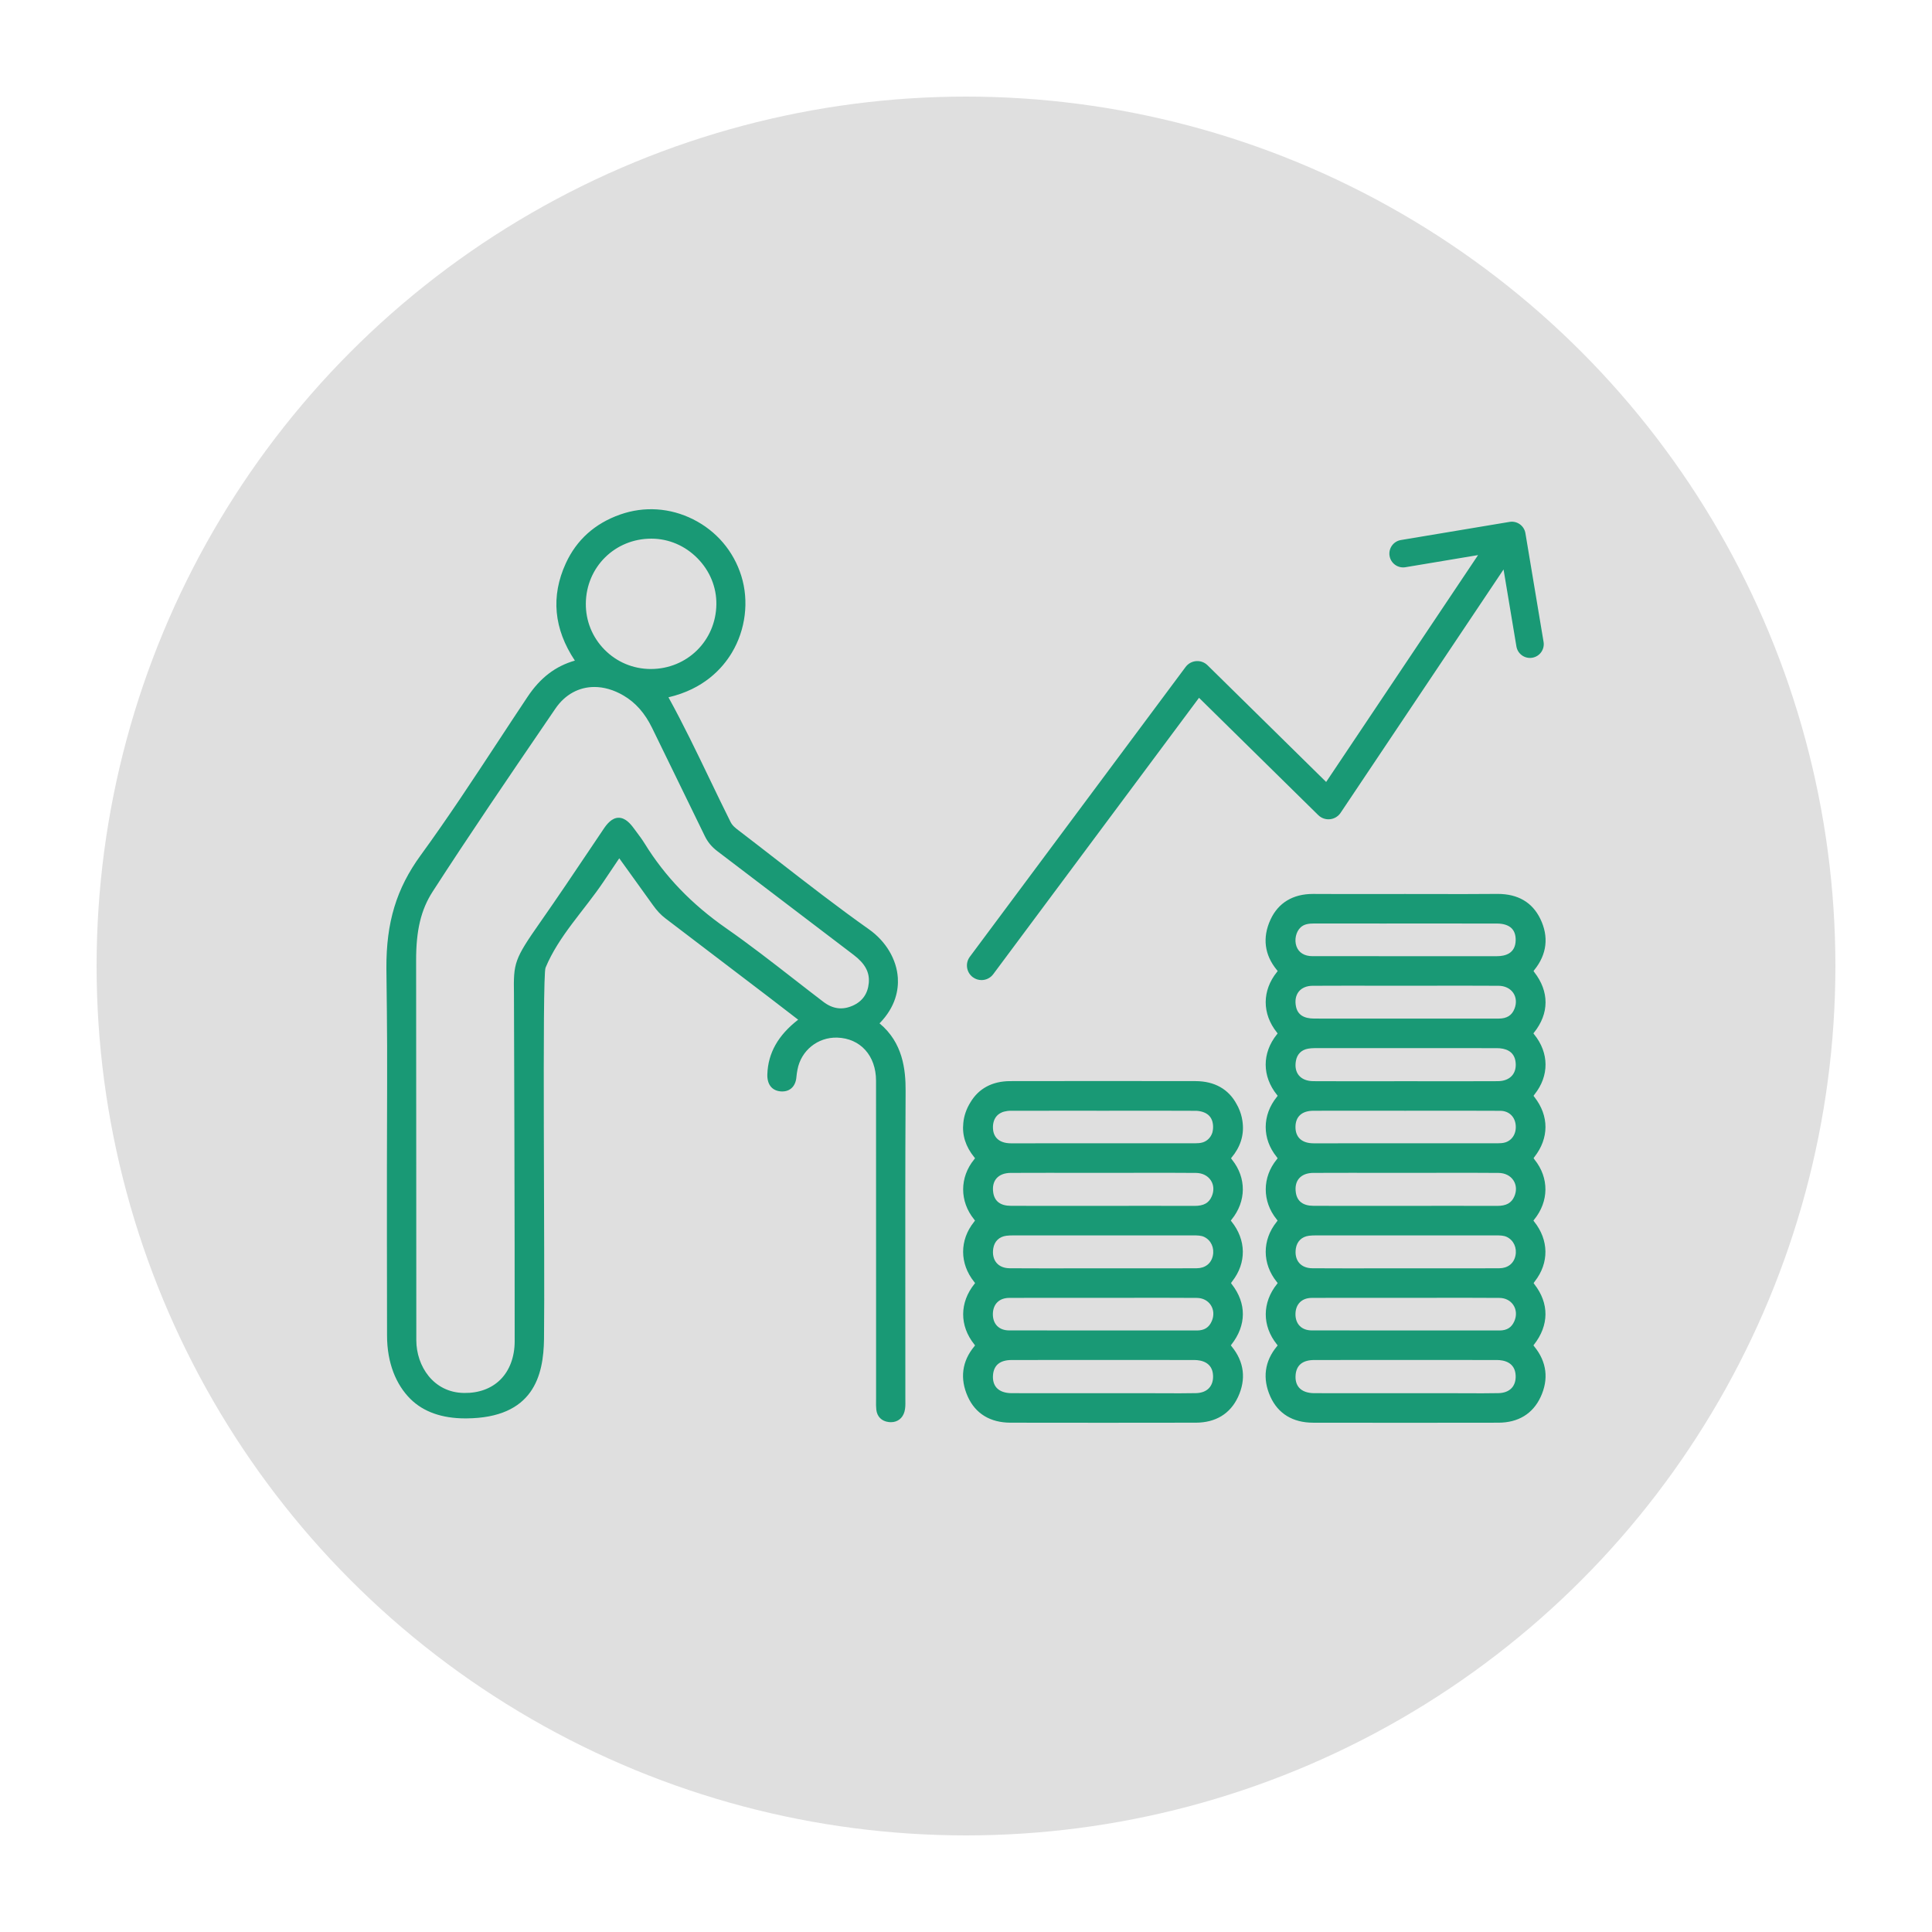 <?xml version="1.0" encoding="UTF-8"?><svg id="Altersvorsorge" xmlns="http://www.w3.org/2000/svg" viewBox="0 0 500 500"><defs><style>.cls-1{fill:#dfdfdf;}.cls-2{fill:#199975;}</style></defs><circle class="cls-1" cx="250" cy="250" r="225"/><path class="cls-2" d="M396.854,348.185c.027-.046.071-.109.137-.193,3.928-4.993,3.968-10.691.109-15.633-.12-.153-.177-.251-.203-.304.07-.127.246-.352.319-.447,3.722-4.768,3.647-10.702-.193-15.484-.085-.107-.139-.183-.173-.235.035-.055.094-.136.19-.255,3.839-4.716,3.891-10.798.135-15.492-.176-.22-.252-.34-.286-.401.027-.055.088-.157.218-.323,3.802-4.842,3.814-10.626.029-15.472-.17-.218-.232-.332-.253-.339.023-.05.088-.166.273-.398,3.803-4.777,3.767-10.712-.095-15.49-.108-.133-.174-.223-.213-.282.03-.048.078-.116.152-.206,3.956-4.918,3.984-10.618.074-15.638-.108-.14-.167-.232-.198-.286.032-.054.093-.143.204-.28,3.273-4.037,3.803-8.623,1.537-13.264-2.082-4.261-5.791-6.42-11.026-6.42-.062,0-.125 0-.188.001-5.576.054-11.249.043-16.738.031-2.337-.004-4.675-.009-7.012-.009l-7.011.006c-5.488.009-11.163.016-16.741-.021-.039-0-.078-0-.117-0-5.173,0-8.966,2.292-10.974,6.632-2.147,4.641-1.58,9.153,1.642,13.049.105.127.171.214.211.272-.033.052-.086.126-.168.227-3.9,4.823-3.91,10.83-.029,15.677.087.108.143.185.181.24-.038.057-.096.136-.187.248-3.882,4.841-3.867,10.849.038,15.681.078.096.129.167.162.218-.042.062-.109.152-.217.287-3.818,4.731-3.842,10.817-.061,15.502.152.189.229.3.266.364-.033.059-.099.158-.225.312-3.794,4.633-3.8,10.87-.015,15.518.125.153.191.253.227.312-.038.064-.111.171-.251.344-3.772,4.706-3.757,10.795.037,15.514.052.065.166.205.24.312-.031.048-.078.115-.149.203-3.894,4.846-3.916,10.849-.058,15.666.097.123.16.208.2.267-.035.051-.089.122-.168.217-3.225,3.864-3.816,8.375-1.711,13.044,1.983,4.398,5.806,6.728,11.057,6.737,8.39.013,16.423.02,24.207.02,8.154,0,16.036-.007,23.762-.022,5.106-.011,8.875-2.302,10.899-6.627,2.157-4.609,1.605-9.122-1.595-13.053-.066-.08-.183-.224-.254-.327ZM391.97,261.008c-.678,1.774-1.989,2.601-4.125,2.603l-7.823.003-2.607-.001-10.077.002c-9.068.002-18.136.004-27.205-.009-2.731-.003-4.274-1.001-4.719-3.051-.336-1.548-.085-2.945.707-3.931.772-.963,2.038-1.496,3.566-1.504,5.712-.03,11.425-.025,17.137-.018l7.047.005,7.001-.006c5.651-.007,11.306-.014,16.959.02,1.621.009,3.005.679,3.796,1.836.771,1.128.897,2.604.344,4.051ZM391.303,278.381c-.82.924-2.093,1.417-3.681,1.424h-.001c-5.626.026-11.256.021-16.88.017l-6.861-.005-6.96.005c-5.667.006-11.336.012-17.004-.017-1.66-.008-2.962-.523-3.767-1.492-.779-.936-1.044-2.245-.765-3.784.312-1.722,1.437-2.837,3.167-3.138.502-.087,1.029-.131,1.567-.131l2.864-.002c7.817-.004,15.631-.008,23.448-.008,6.986,0,13.973.003,20.959.013,2.02.002,4.502.63,4.845,3.612.165,1.421-.158,2.634-.931,3.506ZM336.599,240.005c.909-.844,2.074-1.005,3.533-1.008,5.843.014,11.686.013,17.53.01l13.17-.004c5.521-.003,11.045-.006,16.57.008,1.7.004,3.022.439,3.827,1.258.702.715,1.047,1.744,1.026,3.057-.056,3.418-2.673,4.136-4.859,4.137-15.904.01-31.806.013-47.712-.004-2.095-.002-3.573-.907-4.161-2.547-.599-1.67-.136-3.779,1.075-4.906ZM339.91,287.462c3.204-.006,6.407-.008,9.61-.008,2.98,0,5.959.001,8.938.003l5.195.003,7.317-.004c5.773-.004,11.541-.009,17.31.021,2.074.011,3.621,1.336,3.94,3.374.346,2.219-.688,4.139-2.574,4.779-.662.224-1.471.251-2.021.251-15.902.018-31.806.023-47.709.006-1.547-.001-2.788-.433-3.588-1.247-.716-.73-1.083-1.787-1.061-3.056.048-2.653,1.698-4.116,4.643-4.121ZM391.21,359.235c-.773.825-1.946,1.278-3.391,1.308-2.732.057-5.517.042-8.21.031-1.177-.006-2.352-.012-3.529-.012l-10.113.003c-8.613.005-17.226.008-25.839-.013-1.717-.004-3.062-.484-3.888-1.387-.734-.804-1.058-1.964-.936-3.354.223-2.54,1.845-3.832,4.823-3.841,5.562-.019,11.127-.016,16.691-.011l6.832.003,6.942-.004c5.601-.003,11.202-.009,16.802.012,1.748.006,4.701.535,4.858,4.011.06,1.336-.3,2.46-1.041,3.252ZM391.914,341.917c-.714,1.644-1.937,2.409-3.848,2.409h-.004l-16.627-.001c-10.656.005-21.313.003-31.971-.018-1.285-.002-2.357-.403-3.097-1.16-.745-.76-1.125-1.842-1.1-3.127.05-2.532,1.662-4.112,4.209-4.124,5.735-.028,11.472-.024,17.209-.018l7.196.004,6.913-.008c5.658-.007,11.511-.018,17.268.025,1.527.011,2.842.691,3.606,1.864.781,1.2.87,2.714.246,4.154ZM335.364,323.112c.291-1.86,1.536-3.064,3.413-3.303.616-.078,1.252-.088,1.847-.088,15.461-.007,30.922-.007,46.381,0h.132c1.03,0,2.002,0,2.835.403,1.768.859,2.66,2.816,2.22,4.872-.432,2.012-1.995,3.219-4.182,3.229-5.782.029-11.565.025-17.347.019l-6.838-.005-6.851.006c-5.777.007-11.555.014-17.331-.02-1.475-.008-2.661-.492-3.432-1.397-.777-.914-1.077-2.233-.846-3.716ZM391.913,309.621c-.747,1.727-2.085,2.465-4.473,2.465h-.041c-3.533-.013-7.064-.016-10.597-.016-2.193,0-4.385.001-6.578.003l-13.403.006c-5.637.005-11.274.01-16.913-.015-2.679-.012-4.21-1.167-4.547-3.432-.224-1.497.063-2.761.83-3.655.8-.931,2.086-1.427,3.718-1.433,6.325-.025,12.649-.02,18.97-.015l7.658.004c2.097,0,4.194-.005,6.291-.009,4.919-.011,10.003-.02,15.003.027,1.658.015,3.064.722,3.855,1.94.768,1.181.851,2.686.228,4.129ZM321.615,290.697c-.013-.146-.039-.292-.057-.438-.013-.091-.021-.181-.036-.272-.17-1.126-.507-2.243-1.02-3.333-.018-.042-.033-.083-.052-.125-.079-.176-.18-.327-.265-.496-.053-.1-.103-.2-.16-.299-2.075-3.867-5.718-5.933-10.632-5.942-17.178-.026-32.868-.027-47.969.002-4.616.009-8.125,1.9-10.255,5.456-1.065,1.703-1.694,3.531-1.865,5.381-.344,3.119.6,6.12,2.816,8.841l.204.25c.004.006.012.018.015.023-.034.059-.1.158-.226.312-3.794,4.634-3.799,10.87-.015,15.518.125.154.191.253.227.313-.038.063-.111.17-.25.343-3.772,4.706-3.757,10.796.037,15.514.052.065.165.205.239.311-.031.049-.079.116-.149.204-3.894,4.846-3.916,10.849-.058,15.666.098.123.161.208.2.268-.035.05-.088.121-.167.215-3.224,3.864-3.816,8.375-1.711,13.045,1.983,4.398,5.806,6.728,11.056,6.737,8.39.013,16.423.02,24.208.02,8.155,0,16.036-.007,23.762-.022,5.106-.011,8.875-2.302,10.899-6.627,2.156-4.61,1.604-9.123-1.595-13.052-.066-.08-.183-.224-.254-.328.027-.045.071-.109.137-.193,3.927-4.994,3.967-10.692.109-15.633-.12-.153-.178-.251-.204-.305.071-.126.247-.351.32-.446,3.722-4.768,3.647-10.702-.193-15.484-.086-.107-.14-.183-.174-.235.036-.054.095-.136.19-.254,3.839-4.716,3.892-10.798.136-15.493-.167-.209-.24-.323-.277-.386l.151-.181c2.252-2.698,3.215-5.713,2.876-8.877ZM258.019,288.751c.359-.383.811-.676,1.329-.893.063-.025.119-.056.185-.078.116-.043.247-.068.369-.103.509-.132,1.066-.213,1.697-.214,6.182-.011,12.366-.009,18.548-.005l5.195.003,7.317-.004c5.677-.005,11.353-.008,17.029.02,1.429.103,2.573.548,3.299,1.342.182.199.338.42.469.661.011.02.017.044.028.064.112.215.204.444.276.688.014.047.023.099.035.147.137.54.187,1.139.13,1.794-.025.282-.073.544-.133.795-.015.052-.022.108-.038.159-.011.041-.03.076-.042.116-.396,1.123-1.225,1.996-2.378,2.387-.662.224-1.471.251-2.021.251-15.905.017-31.807.023-47.709.006-1.547-.001-2.787-.433-3.587-1.247-.356-.363-.625-.808-.804-1.318-.002-.005-.004-.01-.005-.015-.076-.221-.128-.459-.17-.704-.025-.165-.041-.34-.051-.52-.002-.037-.005-.073-.007-.111-.052-1.321.305-2.435,1.04-3.221ZM312.898,359.235c-.773.825-1.945,1.278-3.391,1.308-2.731.056-5.516.043-8.209.031-1.176-.006-2.352-.012-3.529-.012l-10.113.003c-8.613.006-17.228.008-25.84-.013-1.717-.004-3.062-.483-3.887-1.387-.734-.804-1.058-1.964-.936-3.354.223-2.54,1.845-3.832,4.822-3.841,5.564-.019,11.13-.016,16.691-.011l6.832.003,6.942-.004c5.6-.002,11.201-.008,16.801.012,1.748.006,4.702.535,4.858,4.011.06,1.336-.301,2.46-1.042,3.252ZM313.601,341.917c-.713,1.644-1.935,2.409-3.847,2.409h-.004l-16.627-.001c-10.658.002-21.313.003-31.971-.018-1.285-.002-2.357-.403-3.097-1.159-.745-.76-1.125-1.842-1.1-3.128.049-2.532,1.661-4.112,4.208-4.124,5.736-.028,11.473-.022,17.209-.018l7.197.004,6.913-.008c5.66-.008,11.513-.018,17.268.025,1.527.011,2.842.691,3.606,1.864.781,1.2.87,2.714.245,4.154ZM257.052,323.112c.292-1.86,1.536-3.065,3.413-3.303.616-.078,1.251-.088,1.846-.088,15.461-.008,30.921-.008,46.382,0h.131c1.03,0,2.002,0,2.835.403,1.768.859,2.66,2.816,2.22,4.872-.432,2.012-1.995,3.219-4.182,3.229-5.783.029-11.567.025-17.347.019l-6.838-.005-6.851.006c-5.778.008-11.555.014-17.331-.02-1.475-.008-2.661-.492-3.432-1.397-.777-.914-1.077-2.233-.846-3.716ZM313.6,309.621c-.746,1.727-2.084,2.466-4.472,2.465h-.041c-3.533-.013-7.065-.016-10.598-.016-2.192,0-4.385.001-6.577.003l-13.403.006c-5.637.005-11.276.01-16.913-.015-2.68-.012-4.211-1.167-4.548-3.432-.224-1.497.064-2.761.831-3.655.8-.931,2.086-1.427,3.718-1.433,6.324-.025,12.646-.02,18.97-.015l7.658.004c2.097,0,4.194-.005,6.291-.009,4.919-.009,10.004-.02,15.003.027,1.657.015,3.063.722,3.854,1.94.768,1.181.852,2.687.228,4.129ZM250.99,247.616l55.846-75.008c.652-.875,1.65-1.426,2.739-1.509,1.095-.089,2.158.308,2.937,1.073l30.696,30.201,39.314-58.715-18.796,3.138c-1.946.325-3.782-.986-4.106-2.927-.325-1.946.985-3.782,2.931-4.107l28.124-4.696c1.941-.324,3.777.986,4.102,2.932l4.696,28.124c.325,1.946-.986,3.777-2.927,4.101-1.941.324-3.776-.982-4.101-2.927l-3.327-19.926c-.006.009-.008.018-.014.027l-42.158,62.963c-.625.935-1.635,1.541-2.753,1.655-1.134.114-2.229-.276-3.031-1.064l-30.857-30.359-53.258,71.533c-.741.995-1.879,1.521-3.031,1.521-.784,0-1.574-.243-2.251-.747-1.673-1.245-2.02-3.61-.774-5.282ZM227.624,264.844c4.227-4.318,4.926-8.746,4.734-11.779-.301-4.766-3.085-9.454-7.446-12.539-8.093-5.724-16.069-11.918-23.783-17.908-3.296-2.559-6.591-5.118-9.906-7.651-.898-.686-1.673-1.279-2.152-2.236-1.843-3.687-3.661-7.469-5.42-11.126-3.36-6.989-6.829-14.203-10.654-21.145,9.067-2.11,13.916-7.387,16.409-11.543,3.566-5.945,4.479-13.378,2.441-19.885-2.007-6.413-6.435-11.61-12.47-14.635-5.954-2.986-12.655-3.426-18.867-1.241-6.555,2.305-11.295,6.56-14.087,12.647-3.9,8.507-3.107,16.965,2.354,25.16-5.041,1.443-8.954,4.444-12.229,9.35-2.57,3.851-5.112,7.721-7.655,11.591-6.412,9.76-13.041,19.853-20.023,29.438-6.279,8.621-8.932,17.369-8.87,29.25.022,4.033.245,15.884.187,29.928-.111,26.838-.02,60.422-.02,65.118,0,7.109,2.353,12.736,6.039,16.398,3.369,3.348,8.162,5.045,14.249,5.045.07,0,.14-.001.211-.001,17.399-.111,20.007-11.062,20.125-20.593.256-20.696-.519-93.834.394-96.039,3.415-8.241,9.977-14.79,15.035-22.312l4.042-6.01,1.918,2.658c2.307,3.194,4.556,6.307,6.783,9.436,1.041,1.465,2.071,2.56,3.241,3.449,8.871,6.734,17.727,13.489,26.582,20.245,2.007,1.531,4.006,3.073,6.025,4.632l1.753,1.351c-5.184,4.007-7.796,8.637-7.975,14.121-.085,2.603,1.159,4.218,3.412,4.428,1.103.1,2.061-.167,2.78-.777.785-.665,1.248-1.707,1.34-3.013.042-.586.144-1.171.264-1.817.92-4.968,5.247-8.444,10.274-8.307,6.013.186,10.055,4.67,10.06,11.157.014,19.065.012,38.131.011,57.197l-.001,25.024-.006.667c-.009.722-.018,1.469.064,2.224.196,1.826,1.372,3.003,3.226,3.227.189.023.375.033.556.033,1.705,0,3.022-.999,3.502-2.702.262-.926.25-1.868.239-2.779l-.005-.532c.003-7.806-.003-15.612-.009-23.419-.014-18.45-.029-37.528.074-56.29.031-5.578-.734-12.522-6.749-17.495ZM168.553,139.402h.07c4.463.018,8.691,1.83,11.906,5.103,3.201,3.259,4.929,7.492,4.866,11.921-.134,9.389-7.577,16.711-16.966,16.711-.032,0-.066-0-.097-0-4.511-.025-8.737-1.808-11.899-5.024-3.159-3.212-4.871-7.46-4.82-11.961.106-9.406,7.541-16.749,16.941-16.749ZM224.839,254.395c-.254,2.783-1.65,4.757-4.147,5.868-2.681,1.191-5.168.867-7.605-.987-2.538-1.934-5.057-3.895-7.576-5.854-5.675-4.416-11.542-8.981-17.543-13.164-8.958-6.243-15.87-13.424-21.131-21.952-.642-1.039-1.375-2.018-2.083-2.966-.238-.317-.475-.634-.709-.953-.877-1.199-2.211-2.782-3.985-2.753-1.72.033-2.994,1.629-3.801,2.827-1.286,1.907-2.569,3.817-3.853,5.727-4.078,6.071-8.295,12.349-12.551,18.421-6.821,9.735-6.973,10.583-6.844,18.7.018,1.083.217,64.012.186,89.831-.005,4.037-1.327,7.565-3.724,9.932-2.306,2.279-5.567,3.485-9.357,3.424-7.963-.083-12.362-6.978-12.375-13.625-.018-9.781-.02-87.192-.05-98.27-.022-7.835,1.258-13.176,4.28-17.855,9.556-14.8,19.654-29.604,29.42-43.92l2.342-3.433c2.514-3.687,6.124-5.603,10.088-5.603,2.432,0,4.997.722,7.522,2.198,3.13,1.829,5.556,4.575,7.417,8.395,1.906,3.916,3.816,7.829,5.727,11.742,2.64,5.407,5.279,10.813,7.906,16.226.764,1.579,1.802,2.83,3.266,3.938,5.84,4.425,11.664,8.868,17.49,13.311,5.91,4.508,11.82,9.015,17.746,13.504,2.982,2.26,4.199,4.508,3.944,7.291Z"/></svg>